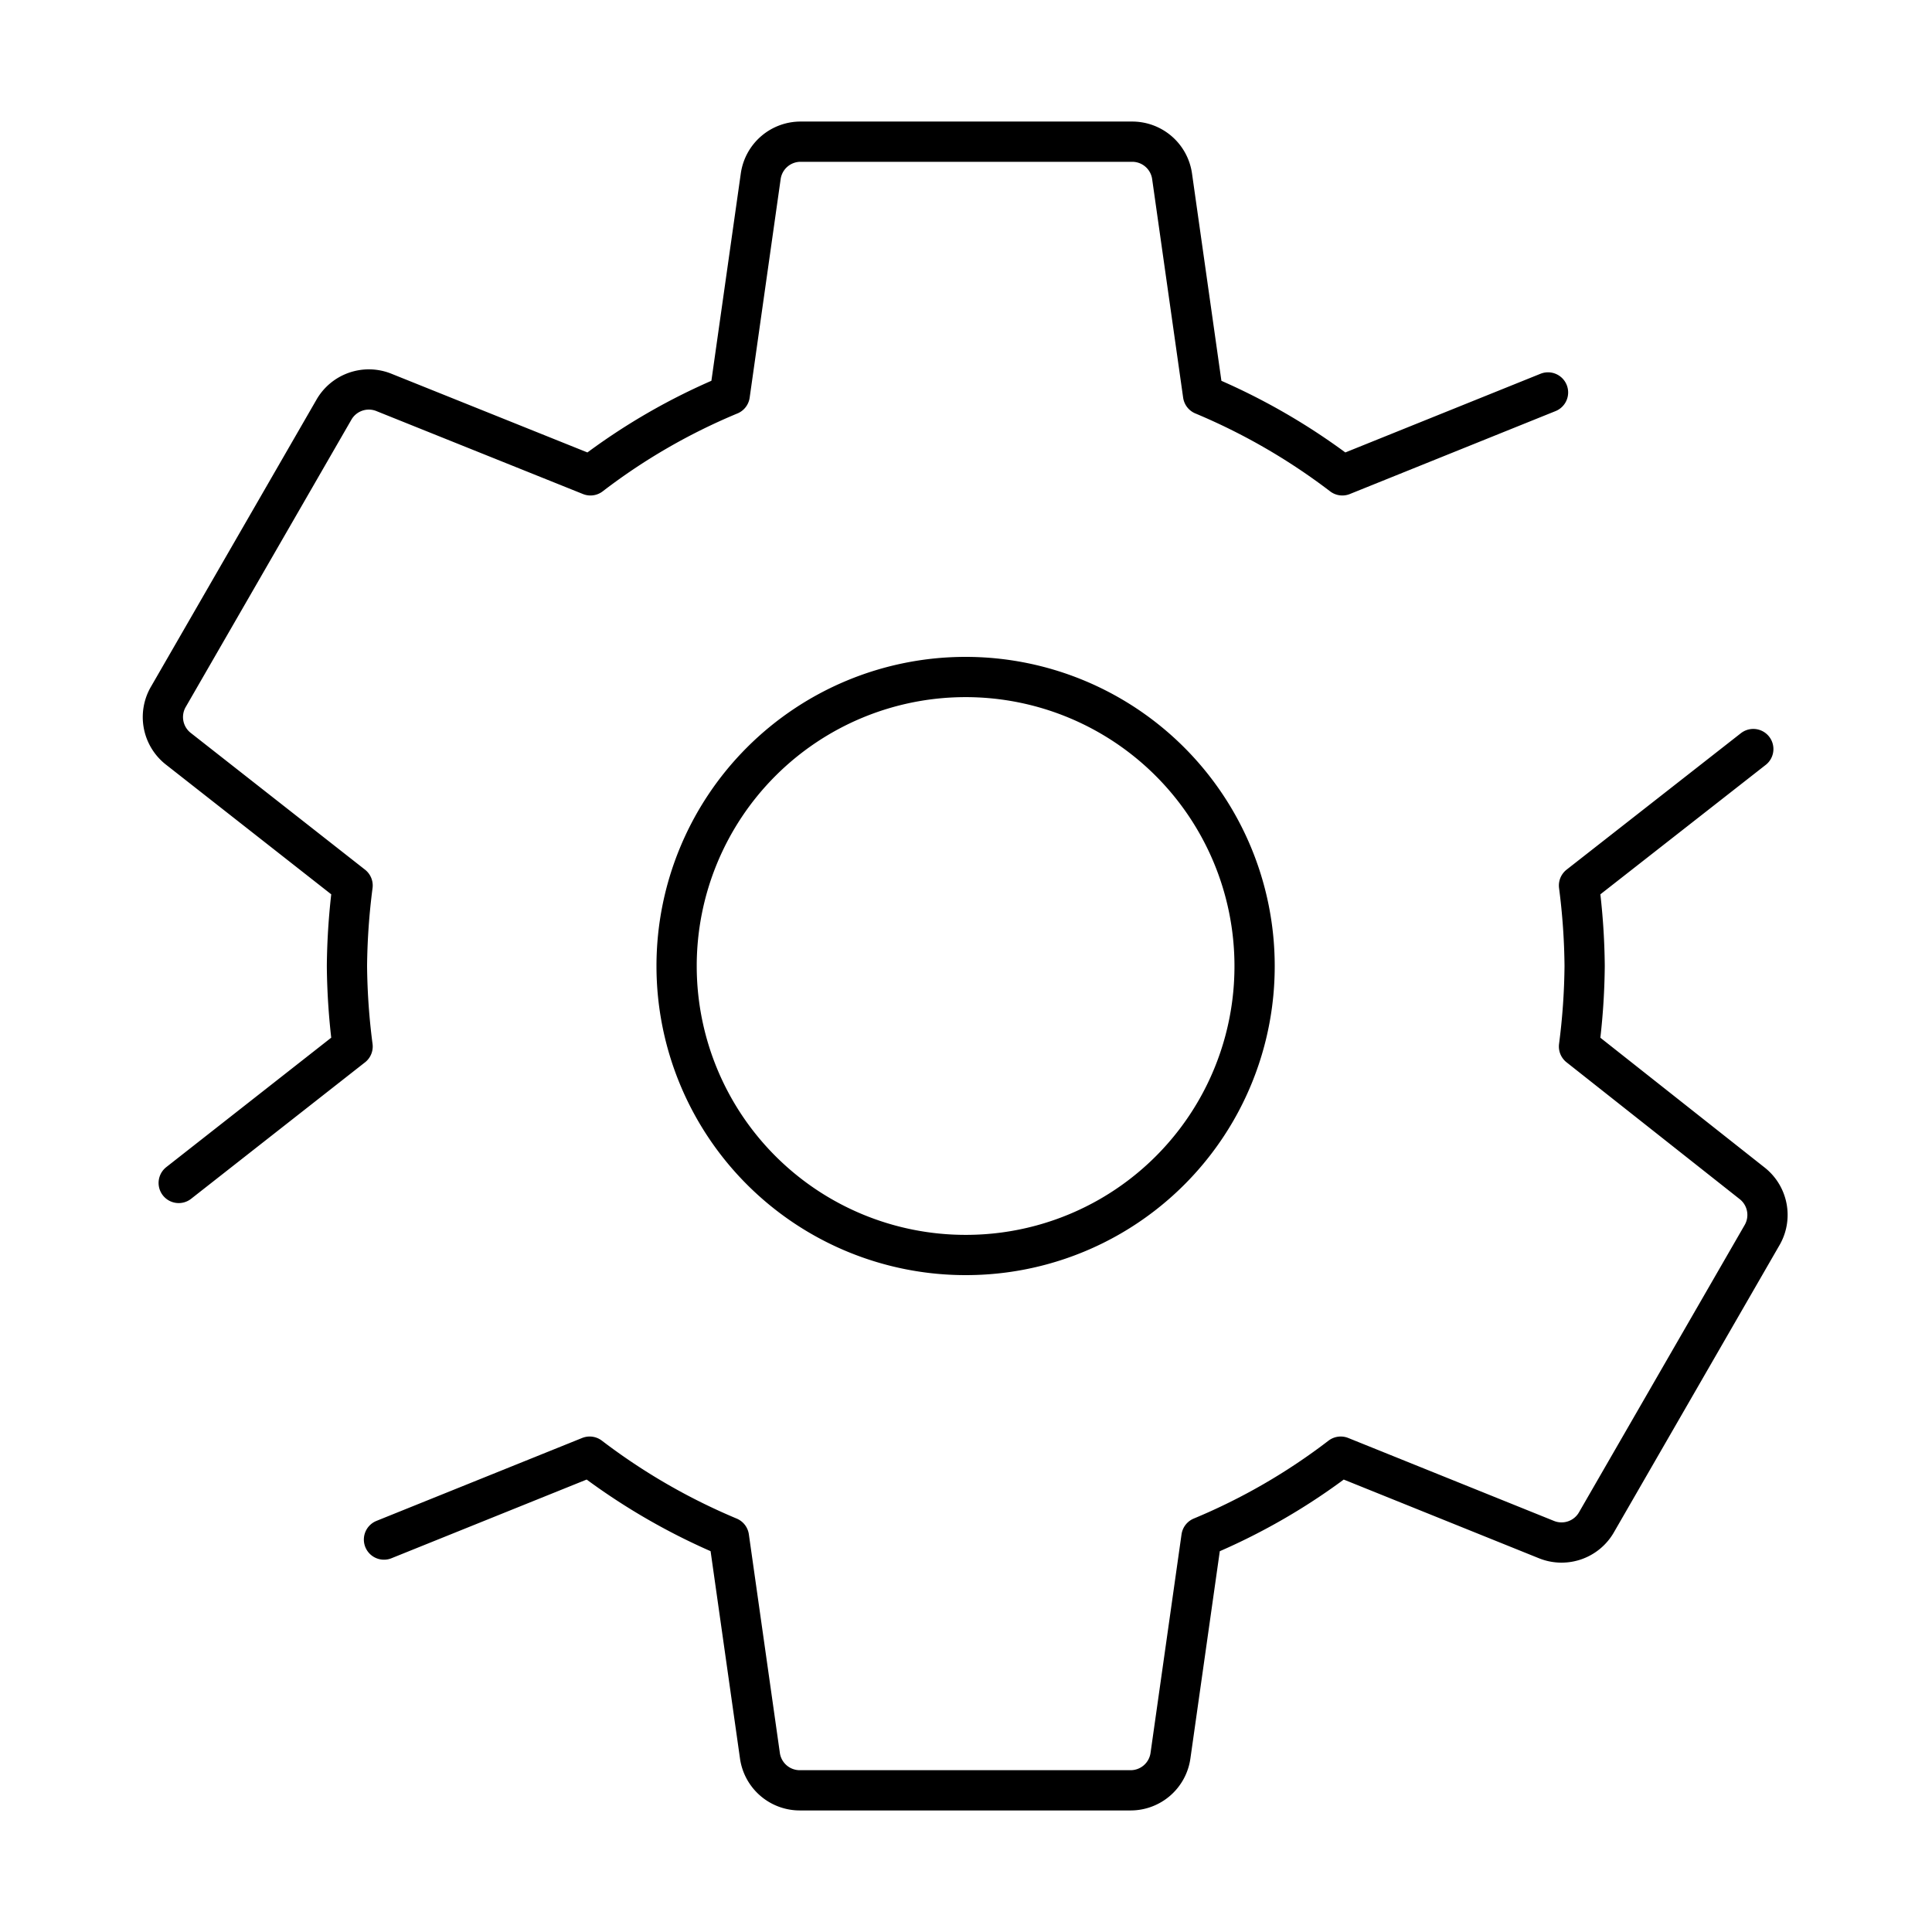 <?xml version="1.0" encoding="utf-8"?><!-- Скачано с сайта svg4.ru / Downloaded from svg4.ru -->
<svg width="800px" height="800px" viewBox="0 0 48 48" xmlns="http://www.w3.org/2000/svg"><defs><style>.a{fill:none;stroke:#000000;stroke-linecap:round;stroke-linejoin:round;}</style></defs><path class="a" d="M9.54,38.25l5.11-2.06a15.683,15.683,0,0,0,3.46,2l.77,5.43a1,1,0,0,0,1,.86h8.2a1,1,0,0,0,1-.86l.77-5.43a15.362,15.362,0,0,0,3.46-2l5.11,2.06a1,1,0,0,0,1.25-.44l4.1-7.11a1,1,0,0,0-.25-1.31L39.23,26a16.516,16.516,0,0,0,.14-2,16.516,16.516,0,0,0-.14-2l4.33-3.39m-5.1-8.86-5.11,2.06a15.679,15.679,0,0,0-3.46-2l-.77-5.43a1,1,0,0,0-1-.86H19.9a1,1,0,0,0-1,.86l-.77,5.43a15.358,15.358,0,0,0-3.46,2L9.54,9.75a1,1,0,0,0-1.25.44L4.19,17.3a1,1,0,0,0,.25,1.31L8.76,22a16.659,16.659,0,0,0-.14,2,16.516,16.516,0,0,0,.14,2L4.44,29.39M24,31.18a7.18,7.18,0,1,1,7.17-7.19V24a7.17,7.17,0,0,1-7.16,7.18Z"/></svg>